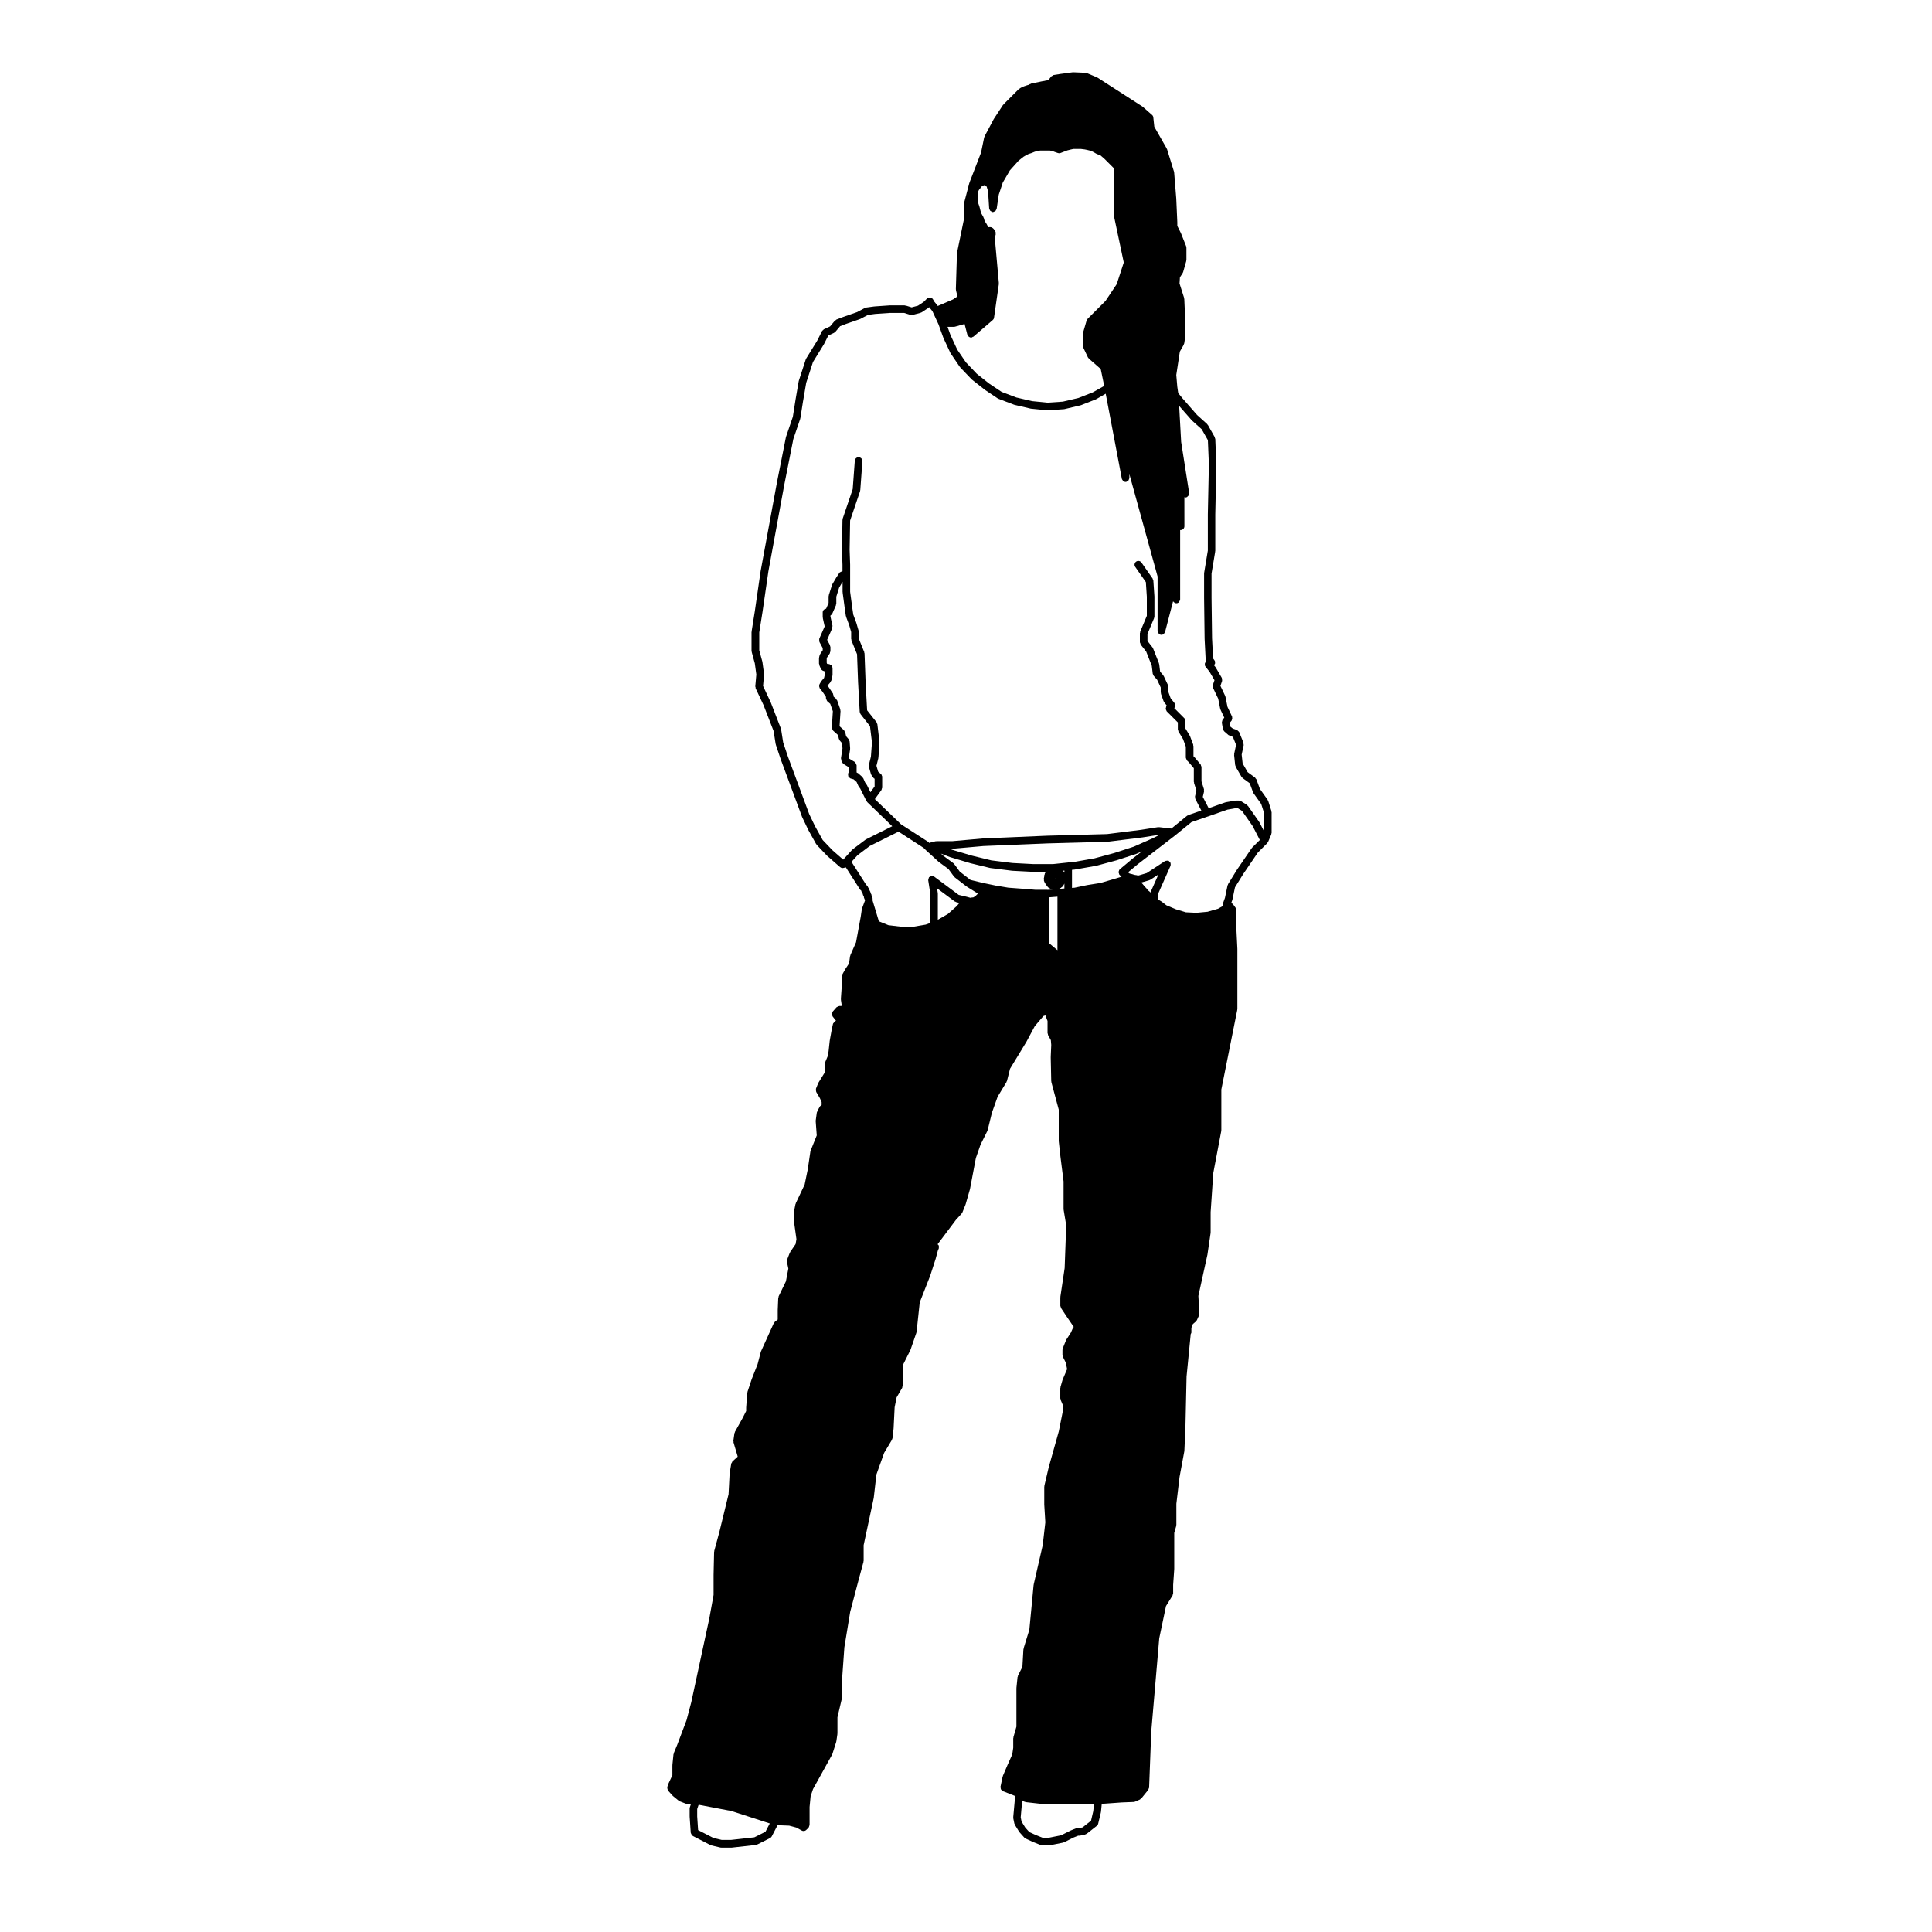 <?xml version="1.0" encoding="UTF-8"?>
<!-- Uploaded to: ICON Repo, www.iconrepo.com, Generator: ICON Repo Mixer Tools -->
<svg fill="#000000" width="800px" height="800px" version="1.1" viewBox="144 144 512 512" xmlns="http://www.w3.org/2000/svg">
 <path d="m320.89 618.07c0.031 0.125 0.051 0.238 0.121 0.344 0.023 0.039 0.012 0.102 0.047 0.125l1.133 1.281c0.02 0.02 0.055 0.012 0.074 0.031 0.023 0.031 0.02 0.059 0.047 0.082l1.566 1.281c0.051 0.039 0.109 0.031 0.168 0.059 0.047 0.02 0.055 0.082 0.105 0.102l1.84 0.711c0.121 0.051 0.242 0.07 0.363 0.07h0.73l-0.266 0.797c-0.02 0.059 0.02 0.105 0.012 0.156-0.012 0.059-0.066 0.102-0.066 0.156v2.125c0 0.02 0.016 0.031 0.016 0.039 0 0.012-0.012 0.02-0.012 0.031l0.289 4.254c0.004 0.051 0.047 0.07 0.055 0.117 0.023 0.117 0.086 0.207 0.145 0.309 0.074 0.125 0.137 0.227 0.25 0.309 0.039 0.031 0.047 0.082 0.09 0.102l4.676 2.414c0.055 0.031 0.109 0.031 0.168 0.051 0.031 0 0.039 0.031 0.066 0.039l2.414 0.57c0.082 0.012 0.156 0.02 0.23 0.02h2.684 0.109l6.379-0.711c0.023-0.012 0.039-0.031 0.066-0.039 0.098-0.02 0.188-0.02 0.277-0.07l3.406-1.703c0.012-0.012 0.012-0.02 0.02-0.02 0.172-0.102 0.324-0.227 0.422-0.414l1.547-2.984 3.074 0.117 1.895 0.504 1.449 0.797c0.156 0.09 0.316 0.125 0.488 0.125 0.258 0 0.516-0.102 0.711-0.297l0.57-0.559v-0.012c0.125-0.117 0.16-0.312 0.211-0.492 0.016-0.082 0.09-0.137 0.09-0.215v-4.793l0.273-2.828 0.641-1.918 5.055-9.129c0.016-0.02-0.004-0.059 0.012-0.082 0.016-0.039 0.055-0.059 0.07-0.102l0.992-3.129c0.012-0.02-0.016-0.051-0.004-0.082 0.004-0.031 0.039-0.051 0.047-0.082l0.289-1.98c0.004-0.031-0.02-0.051-0.02-0.082 0.004-0.02 0.031-0.039 0.031-0.07v-4.293l1.102-4.684c0.012-0.039-0.023-0.082-0.02-0.117 0.004-0.035 0.051-0.07 0.051-0.117v-3.82l0.699-9.801 1.543-9.406 2.258-8.578 0.004-0.012 1.27-4.676c0.016-0.051-0.023-0.09-0.02-0.137 0.012-0.051 0.055-0.082 0.055-0.125v-4.152l2.672-12.496c0.004-0.02-0.012-0.031-0.012-0.051 0.004-0.02 0.023-0.031 0.023-0.051l0.695-6.109 2.055-5.75 2.074-3.465c0.039-0.059 0.004-0.125 0.031-0.195 0.031-0.082 0.102-0.125 0.105-0.207l0.289-2.559c0-0.02-0.012-0.02-0.012-0.039 0-0.012 0.016-0.012 0.016-0.031l0.277-5.598 0.52-2.59 1.477-2.539c0.051-0.082 0.012-0.176 0.035-0.266 0.023-0.09 0.105-0.145 0.105-0.246v-5.43l2.016-4.035c0.012-0.02-0.004-0.039 0.004-0.059 0.012-0.02 0.039-0.039 0.051-0.059l1.562-4.535c0.016-0.039-0.016-0.082-0.012-0.117 0.016-0.039 0.055-0.059 0.059-0.105l0.832-7.793 2.785-7.106c0.004-0.012-0.004-0.02 0-0.031s0.016-0.012 0.02-0.031l1.414-4.387c0.004-0.012-0.004-0.02 0-0.031 0-0.012 0.016-0.012 0.016-0.02l0.555-2.074 0.262-0.641c0.047-0.117-0.012-0.215-0.004-0.332 0.004-0.137 0.047-0.277-0.004-0.402-0.047-0.117-0.156-0.188-0.246-0.289-0.02-0.02-0.039-0.039-0.059-0.07l4.848-6.453 1.508-1.652c0.031-0.031 0.02-0.082 0.047-0.117 0.047-0.059 0.117-0.105 0.145-0.176l0.855-2.125c0.004-0.02-0.004-0.039 0-0.051 0.004-0.031 0.031-0.039 0.035-0.059l1.133-3.965c0.004-0.012-0.012-0.031-0.004-0.039 0.004-0.02 0.02-0.031 0.023-0.051l1.543-8.148 1.23-3.531 1.812-3.641c0.02-0.031 0-0.07 0.012-0.102 0.02-0.051 0.059-0.07 0.07-0.117l1.125-4.613 1.516-4.254 2.352-3.883c0.02-0.039 0-0.082 0.02-0.125 0.02-0.047 0.082-0.09 0.102-0.145l0.816-3.254 4.301-7.082c0.012-0.012 0-0.02 0.012-0.031 0-0.012 0.02-0.012 0.02-0.02l2.231-4.172 2.281-2.664 0.527-0.176 0.57 1.484v3.211c0 0.102 0.07 0.156 0.102 0.238 0.02 0.09-0.02 0.168 0.02 0.246l0.754 1.375 0.105 1.27-0.137 3.211c0 0.012 0.02 0.02 0.02 0.031-0.012 0.02-0.02 0.02-0.02 0.039l0.137 6.379c0 0.039 0.051 0.07 0.051 0.105 0.012 0.051-0.02 0.09-0.012 0.125l1.949 7.246v8.363c0 0.02 0.02 0.039 0.031 0.059 0 0.02-0.02 0.031-0.02 0.059l0.422 3.82v0.012l0.848 6.731v7.309c0 0.039 0.031 0.059 0.031 0.09s-0.02 0.051-0.02 0.082l0.551 3.316v4.566l-0.277 7.598-1.133 7.586c0 0.031 0.02 0.051 0.02 0.082s-0.031 0.051-0.031 0.07v2.273c0 0.105 0.09 0.188 0.117 0.289 0.031 0.09 0 0.188 0.059 0.277l1.414 2.125v0.012l1.969 2.883c-0.059 0.059-0.102 0.102-0.137 0.168-0.02 0.039-0.059 0.039-0.082 0.082l-0.527 1.219-1.23 1.91c-0.02 0.031 0 0.07-0.02 0.102-0.02 0.031-0.059 0.039-0.07 0.07l-0.848 2.125c-0.031 0.07 0.012 0.125 0 0.195-0.012 0.07-0.082 0.105-0.082 0.176v1.414c0 0.09 0.082 0.145 0.102 0.227 0.012 0.082-0.031 0.156 0.012 0.227l0.785 1.566 0.332 1.703-1.145 2.684c-0.012 0.02 0 0.039 0 0.059-0.012 0.031-0.039 0.031-0.051 0.059l-0.57 1.98c-0.012 0.051 0.031 0.09 0.02 0.145-0.012 0.051-0.059 0.082-0.059 0.125v2.695c0 0.082 0.07 0.125 0.082 0.195 0.02 0.07-0.02 0.137 0.012 0.207l0.734 1.723-0.238 1.684-0.984 4.922-2.684 9.562c0 0.012 0.012 0.012 0.012 0.02-0.012 0.012-0.02 0.012-0.02 0.02l-1.133 4.82c-0.012 0.039 0.031 0.07 0.02 0.117 0 0.039-0.051 0.07-0.051 0.105v4.82c0 0.02 0.02 0.031 0.02 0.039 0 0.012-0.012 0.02-0.012 0.031l0.277 4.586-0.691 6.039-2.402 10.469c-0.012 0.031 0.012 0.051 0.012 0.082 0 0.02-0.031 0.031-0.031 0.059l-1.125 11.801-1.535 4.996c-0.012 0.051 0.02 0.09 0.02 0.125-0.012 0.051-0.051 0.07-0.059 0.105l-0.266 4.613-1.188 2.363c-0.031 0.07 0.012 0.137-0.012 0.195-0.02 0.059-0.09 0.102-0.09 0.156l-0.289 2.832c0 0.02 0.012 0.031 0.012 0.051s-0.02 0.031-0.02 0.051v10.203l-0.805 2.832c-0.012 0.051 0.031 0.102 0.02 0.145-0.012 0.047-0.059 0.082-0.059 0.125v2.488l-0.258 1.773-1.211 2.707v0.012s-0.012 0-0.012 0.012l-1.27 2.973c-0.02 0.039 0.012 0.07 0 0.105-0.012 0.031-0.051 0.039-0.059 0.082l-0.57 2.695c-0.031 0.102 0.039 0.188 0.051 0.289 0.02 0.137 0.012 0.266 0.07 0.383 0.07 0.117 0.168 0.176 0.277 0.258 0.082 0.07 0.117 0.176 0.215 0.215l3.273 1.289-0.504 5.617c-0.012 0.059 0.039 0.09 0.039 0.145 0 0.051-0.039 0.09-0.031 0.145l0.289 1.414c0.02 0.07 0.082 0.105 0.105 0.176 0.02 0.051 0 0.102 0.031 0.145l1.133 1.84c0.012 0.031 0.051 0.02 0.07 0.039 0.02 0.031 0.012 0.082 0.039 0.105l1.27 1.414c0.051 0.051 0.125 0.039 0.176 0.082 0.059 0.051 0.082 0.125 0.145 0.156l1.848 0.855c0.012 0 0.02 0 0.039 0.012 0 0 0 0.012 0.012 0.012l2.125 0.848c0.117 0.051 0.246 0.082 0.371 0.082h1.84c0.059 0 0.125-0.012 0.195-0.02l3.543-0.711c0.031-0.012 0.039-0.039 0.059-0.039 0.07-0.02 0.125-0.02 0.195-0.051l2.5-1.258 1.211-0.484h0.371c0.07 0 0.137-0.012 0.207-0.031l1.27-0.277c0.059-0.012 0.09-0.07 0.145-0.102 0.09-0.031 0.188-0.031 0.266-0.09l2.695-2.125c0.012-0.012 0.012-0.031 0.02-0.039 0.156-0.125 0.289-0.309 0.332-0.523l0.711-2.973c0.012-0.031-0.012-0.051-0.012-0.07 0.012-0.031 0.039-0.051 0.039-0.07l0.207-2.137 4.949-0.352s0-0.012 0.012-0.012l3.465-0.137h0.039c0.012 0 0.012-0.012 0.02-0.012 0.117-0.012 0.238-0.031 0.344-0.07l1.281-0.57c0.09-0.039 0.117-0.137 0.195-0.195 0.051-0.051 0.137-0.031 0.176-0.09l1.84-2.273c0.07-0.082 0.051-0.176 0.09-0.277 0.039-0.105 0.137-0.188 0.137-0.312l0.57-14.879 1.27-14.828 0.848-9.879 1.789-8.531 1.754-2.832c0.051-0.082 0.02-0.176 0.039-0.266 0.031-0.102 0.105-0.156 0.105-0.266v-2.262l0.289-4.18c0-0.012-0.012-0.02-0.012-0.031s0.012-0.02 0.012-0.039v-9.508l0.523-1.84c0.02-0.051-0.02-0.09-0.012-0.137 0-0.051 0.051-0.082 0.051-0.137v-5.629l0.848-7.113 1.258-6.762c0.012-0.031-0.012-0.051-0.012-0.07 0-0.031 0.031-0.051 0.031-0.082l0.289-6.66v-0.012-0.012l0.289-13 1.102-11.254c0.07-0.137 0.176-0.258 0.176-0.422v-1.219l0.395-1.004 0.816-0.699c0.031-0.031 0.031-0.09 0.059-0.117 0.07-0.082 0.156-0.137 0.195-0.238l0.57-1.27c0.031-0.082-0.012-0.156 0-0.246 0.02-0.082 0.09-0.137 0.082-0.227l-0.266-4.664 2.371-10.797c0.012-0.012-0.012-0.02 0-0.031 0-0.02 0.02-0.02 0.02-0.039l0.848-5.805c0.012-0.031-0.02-0.051-0.02-0.082 0.012-0.02 0.031-0.039 0.031-0.07v-5.379l0.699-10.352 2.117-11.141c0.012-0.031-0.02-0.059-0.02-0.09 0.012-0.039 0.039-0.059 0.039-0.102v-10.812l4.231-21.156c0.012-0.031-0.02-0.059-0.02-0.102 0.012-0.039 0.039-0.059 0.039-0.102v-15.871c0-0.012-0.012-0.012-0.012-0.02 0-0.012 0.012-0.02 0.012-0.031l-0.289-5.805v-4.488c0-0.105-0.082-0.176-0.117-0.289-0.031-0.102 0-0.207-0.07-0.297l-0.711-0.992c-0.051-0.07-0.137-0.082-0.207-0.125-0.059-0.059-0.082-0.145-0.156-0.188l-0.051-0.031 0.258-0.719c0.012-0.031-0.012-0.051 0-0.07 0.012-0.031 0.031-0.039 0.039-0.07l0.672-3.219 2.168-3.5 3.894-5.719 2.488-2.488c0.039-0.039 0.031-0.09 0.059-0.125 0.051-0.07 0.117-0.105 0.156-0.188l0.848-1.988c0.031-0.07-0.012-0.125 0.012-0.195 0.012-0.082 0.082-0.117 0.082-0.195v-5.531c0-0.059-0.059-0.09-0.07-0.145 0-0.051 0.031-0.102 0.02-0.145l-0.855-2.695c-0.012-0.059-0.07-0.082-0.102-0.125-0.02-0.051 0-0.105-0.039-0.156l-2.047-2.871-0.945-2.559c-0.039-0.102-0.137-0.137-0.195-0.215-0.059-0.082-0.07-0.188-0.156-0.246l-1.961-1.438-1.328-2.312-0.258-2.344 0.539-2.519c0.02-0.105-0.051-0.188-0.059-0.297 0-0.102 0.051-0.195 0.012-0.297l-1.145-2.832c0-0.012-0.02-0.012-0.031-0.031-0.051-0.125-0.176-0.188-0.277-0.289-0.09-0.082-0.156-0.188-0.266-0.227-0.02-0.012-0.02-0.031-0.039-0.039l-1.082-0.363-0.723-0.57-0.145-0.887 0.539-0.641c0.039-0.051 0.02-0.117 0.059-0.176 0.059-0.117 0.09-0.215 0.105-0.344 0.02-0.137 0.02-0.246-0.02-0.371-0.012-0.059 0.02-0.125-0.012-0.188l-1.211-2.57-0.551-2.727c-0.012-0.039-0.051-0.059-0.07-0.105-0.012-0.039 0.012-0.082-0.012-0.125l-1.238-2.609 0.441-1.32c0-0.012-0.012-0.02 0-0.039 0.039-0.125-0.02-0.258-0.031-0.395-0.02-0.125 0.012-0.258-0.051-0.363-0.012-0.012 0-0.02-0.012-0.031l-1.566-2.684c-0.012-0.031-0.039-0.031-0.059-0.051-0.02-0.02 0-0.051-0.02-0.082l-0.402-0.492c0.059-0.051 0.07-0.125 0.105-0.188 0.07-0.105 0.145-0.188 0.176-0.312 0.031-0.137-0.012-0.246-0.031-0.383-0.02-0.102 0.02-0.188-0.02-0.277-0.02-0.039-0.059-0.039-0.082-0.07-0.031-0.039-0.012-0.082-0.039-0.117l-0.352-0.453-0.277-5.344-0.137-10.727v-6.434l0.973-5.863c0.012-0.031-0.02-0.051-0.02-0.082 0.012-0.031 0.039-0.051 0.039-0.09v-9.602l0.277-13.324c0-0.012-0.012-0.02-0.012-0.031 0-0.012 0.012-0.02 0.012-0.031l-0.277-6.672c-0.012-0.09-0.082-0.125-0.105-0.207-0.02-0.09 0.02-0.168-0.031-0.246l-1.84-3.254c-0.031-0.051-0.102-0.051-0.125-0.102-0.039-0.051-0.031-0.105-0.082-0.145l-2.644-2.383-3.894-4.449-1.102-1.352-0.246-1.703-0.266-3.098 0.945-6.191 1.043-1.832c0.031-0.051 0-0.109 0.02-0.168 0.031-0.07 0.09-0.109 0.102-0.188l0.289-1.98c0.012-0.031-0.02-0.051-0.02-0.074 0.012-0.023 0.031-0.047 0.031-0.07v-3.117c0-0.004-0.012-0.016-0.012-0.02 0-0.012 0.012-0.016 0.012-0.023l-0.289-6.516c0-0.051-0.051-0.07-0.059-0.117-0.012-0.047 0.031-0.102 0.012-0.145l-1.211-3.797 0.105-1.652 0.699-1.047c0.031-0.039 0.012-0.09 0.031-0.133 0.031-0.059 0.09-0.09 0.105-0.152l0.848-2.984c0.02-0.051-0.02-0.098-0.012-0.141 0-0.051 0.051-0.082 0.051-0.133v-3.254c0-0.07-0.059-0.117-0.07-0.18-0.02-0.066 0.02-0.125 0-0.191l-1.414-3.543c-0.012-0.016-0.031-0.02-0.031-0.031-0.012-0.02 0-0.035-0.012-0.051l-0.887-1.77v-0.906c0-0.012-0.012-0.016-0.012-0.023 0-0.012 0.012-0.012 0.012-0.02l-0.277-6.223c0-0.012-0.012-0.016-0.012-0.023 0-0.004 0.012-0.004 0.012-0.016l-0.559-6.938c-0.012-0.039-0.051-0.059-0.051-0.102-0.012-0.039 0.02-0.082 0.012-0.117l-1.848-5.965c-0.012-0.039-0.059-0.051-0.07-0.09-0.02-0.039 0-0.082-0.02-0.105l-3.285-5.762-0.266-2.484c-0.031-0.297-0.176-0.535-0.395-0.699l-2.363-2.074c-0.02-0.02-0.051-0.012-0.07-0.031-0.02-0.016-0.02-0.051-0.051-0.066l-11.895-7.656c-0.031-0.02-0.059-0.004-0.09-0.016-0.031-0.02-0.039-0.059-0.07-0.07l-2.695-1.129c-0.059-0.023-0.117 0.016-0.176 0-0.059-0.016-0.102-0.074-0.168-0.074l-3.254-0.137c-0.031 0-0.051 0.031-0.082 0.035-0.039 0.004-0.059-0.031-0.102-0.023l-3.117 0.422c-0.012 0-0.012 0.004-0.012 0.004s0-0.004-0.012-0.004l-1.84 0.289c-0.137 0.023-0.227 0.137-0.344 0.215-0.102 0.055-0.215 0.059-0.289 0.152l-0.828 1.039h-0.227c-0.051 0-0.082 0.047-0.117 0.051-0.051 0.012-0.082-0.031-0.125-0.02l-0.523 0.133-0.816 0.137c-0.02 0.004-0.02 0.016-0.039 0.02-0.012 0.004-0.02-0.004-0.031-0.004l-0.539 0.125-0.691 0.137c-0.012 0-0.012 0.02-0.031 0.02-0.012 0-0.02-0.012-0.031-0.004l-0.516 0.133-0.816 0.137c-0.07 0.008-0.109 0.082-0.18 0.113-0.059 0.023-0.137-0.004-0.207 0.047l-0.273 0.176-0.395 0.102c-0.02 0.004-0.031 0.023-0.039 0.031-0.02 0.004-0.039-0.012-0.051 0l-0.848 0.289c-0.02 0.012-0.031 0.039-0.051 0.047-0.02 0.012-0.051-0.004-0.07 0.004l-0.566 0.266c-0.031 0.016-0.031 0.047-0.051 0.055-0.02 0.012-0.051 0-0.082 0.016l-0.422 0.289c-0.031 0.02-0.031 0.066-0.051 0.086-0.031 0.023-0.07 0.016-0.102 0.039l-3.965 3.965c-0.031 0.031-0.02 0.074-0.039 0.105-0.02 0.023-0.07 0.02-0.09 0.055l-2.414 3.68c-0.012 0.016 0 0.035-0.012 0.047-0.012 0.02-0.031 0.02-0.039 0.035l-2.41 4.539c-0.023 0.047 0.004 0.098-0.016 0.137-0.02 0.051-0.074 0.082-0.086 0.125l-0.832 4.047-3.082 7.984c-0.012 0.02 0.012 0.039 0 0.066-0.004 0.02-0.031 0.023-0.035 0.047l-1.414 5.379c-0.012 0.047 0.023 0.086 0.02 0.133 0.008 0.043-0.039 0.07-0.039 0.121v3.996l-1.82 8.844c-0.004 0.031 0.02 0.059 0.02 0.09-0.004 0.031-0.039 0.051-0.039 0.086l-0.289 9.488c0 0.055 0.047 0.086 0.051 0.133s-0.035 0.098-0.02 0.141l0.398 1.598-1.18 0.805-3.883 1.672c-0.039 0.02-0.051 0.07-0.086 0.09-0.012 0-0.02 0-0.023 0.004l-1.047-1.273-0.23-0.469c-0.023-0.055-0.09-0.066-0.121-0.105-0.035-0.051-0.02-0.117-0.066-0.156-0.059-0.066-0.145-0.051-0.223-0.098-0.109-0.074-0.211-0.121-0.344-0.141-0.125-0.02-0.227-0.004-0.352 0.023-0.082 0.016-0.168-0.023-0.242 0.016-0.055 0.031-0.066 0.102-0.109 0.125-0.047 0.035-0.105 0.02-0.145 0.066l-0.91 0.91-1.5 0.996-1.684 0.449-1.566-0.484c-0.055-0.016-0.102 0.02-0.152 0.016-0.051-0.004-0.09-0.059-0.141-0.059h-3.965c-0.023 0-0.051 0.004-0.07 0.004l-3.969 0.277c-0.016 0-0.02 0.02-0.035 0.02-0.012 0-0.02-0.012-0.031-0.012l-2.125 0.289c-0.066 0.012-0.102 0.07-0.156 0.09-0.055 0.02-0.121-0.012-0.18 0.02l-2.062 1.098-3.606 1.254c-0.004 0-0.012 0.012-0.016 0.012h-0.02l-1.84 0.711c-0.09 0.035-0.109 0.121-0.188 0.176-0.07 0.051-0.16 0.051-0.223 0.117l-1.273 1.523-1.539 0.711h-0.004l-0.102 0.051c-0.102 0.039-0.121 0.145-0.195 0.211-0.098 0.086-0.223 0.121-0.281 0.246l-1.266 2.523-2.941 4.769c-0.023 0.035 0 0.082-0.02 0.117s-0.07 0.051-0.086 0.102l-1.844 5.668c-0.012 0.023 0.012 0.051 0.004 0.074-0.004 0.023-0.035 0.039-0.039 0.066l-0.852 4.957c0 0.012 0.004 0.012 0 0.012v0.012l-0.695 4.418-1.812 5.324c-0.012 0.031 0.012 0.051 0.004 0.07-0.004 0.031-0.035 0.039-0.039 0.059l-2.414 12.184c0 0.012 0.004 0.012 0.004 0.02h-0.004l-4.254 23.094c0 0.012 0.004 0.012 0.004 0.02-0.004 0.012-0.016 0.012-0.016 0.02l-1.559 10.777s0.004 0 0 0l-0.852 5.359c-0.004 0.031 0.02 0.051 0.02 0.082-0.004 0.031-0.035 0.051-0.035 0.082v4.957c0 0.059 0.051 0.09 0.055 0.137 0.012 0.051-0.031 0.09-0.016 0.125l0.832 3.043 0.402 2.953-0.277 3.148c-0.012 0.102 0.066 0.168 0.082 0.266 0.02 0.09-0.023 0.168 0.016 0.258l2.102 4.469 2.656 6.848 0.539 3.426c0.004 0.039 0.039 0.051 0.047 0.09 0.004 0.02-0.016 0.051-0.004 0.082l1.281 3.828 0.012 0.012v0.02l5.668 15.301c0.004 0.02 0.023 0.02 0.031 0.039 0.012 0.012 0 0.031 0.004 0.039l1.559 3.266c0.004 0.012 0.02 0.02 0.023 0.031s0 0.02 0.004 0.031l2.125 3.82c0.02 0.039 0.074 0.031 0.098 0.059 0.035 0.039 0.02 0.105 0.059 0.145l2.695 2.832c0.012 0.012 0.031 0.012 0.039 0.02 0.016 0.012 0.012 0.031 0.023 0.039l3.402 2.973c0.012 0.012 0.02 0.012 0.031 0.012 0.176 0.145 0.398 0.246 0.637 0.246 0.082 0 0.156-0.012 0.238-0.031l0.562-0.137c0.016 0 0.02-0.02 0.031-0.02 0.012-0.012 0.02-0.012 0.031-0.012l3.812 5.965c0.039 0.059 0.121 0.051 0.168 0.102 0.031 0.031 0.055 0.059 0.086 0.09 0.004 0.02 0.016 0.039 0.02 0.051 0.055 0.125 0.059 0.277 0.156 0.363v0.012l0.086 0.082c0.02 0.09 0.055 0.168 0.102 0.238 0.035 0.07 0.031 0.156 0.086 0.215v0.02c0 0.188 0.105 0.324 0.195 0.473 0.039 0.07 0.031 0.156 0.086 0.215v0.168s0.004 0 0.004 0.012c0 0.117 0.098 0.215 0.137 0.332 0.051 0.117 0.059 0.258 0.141 0.344v0.121l-0.781 2.098c-0.016 0.031 0.016 0.07 0.004 0.105-0.012 0.035-0.055 0.059-0.059 0.102l-0.289 1.988-1.246 6.769-1.516 3.457c-0.02 0.051 0.012 0.102 0 0.145-0.016 0.051-0.07 0.082-0.074 0.125l-0.258 1.891-0.996 1.496c-0.012 0.02 0 0.039-0.012 0.051-0.012 0.012-0.031 0.012-0.035 0.031l-0.711 1.281c-0.047 0.082-0.004 0.156-0.031 0.246-0.023 0.09-0.102 0.145-0.102 0.238v1.988l-0.281 4.047c0 0.039 0.031 0.059 0.035 0.102 0 0.039-0.035 0.07-0.031 0.105l0.238 1.633-0.211 0.051h-0.441c-0.012 0-0.02 0.02-0.031 0.02-0.133 0-0.238 0.09-0.352 0.145-0.117 0.051-0.258 0.07-0.344 0.168-0.004 0-0.02 0-0.031 0.012l-0.992 1.133c-0.07 0.082-0.055 0.188-0.098 0.277-0.059 0.125-0.121 0.227-0.121 0.363-0.004 0.125 0.055 0.227 0.102 0.344 0.035 0.102 0.016 0.215 0.086 0.309l0.891 1.125-0.367 0.246c-0.09 0.059-0.105 0.168-0.168 0.246-0.102 0.117-0.227 0.207-0.262 0.371l-0.289 1.281c0 0.012 0.004 0.012 0.004 0.02-0.004 0.012-0.016 0.012-0.016 0.02l-0.559 3.117c0 0.02 0.012 0.031 0.012 0.039-0.004 0.012-0.02 0.02-0.02 0.039l-0.289 2.684-0.25 1.367-0.672 1.613c-0.031 0.07 0.016 0.125 0 0.195-0.016 0.07-0.082 0.117-0.082 0.188v2.273l-1.688 2.727c-0.02 0.031 0 0.059-0.016 0.09s-0.055 0.031-0.066 0.07l-0.57 1.414c-0.012 0.02 0.012 0.039 0 0.07-0.039 0.125-0.004 0.246 0.004 0.383 0.012 0.125-0.012 0.246 0.051 0.363 0.012 0.02-0.004 0.039 0.012 0.07l0.969 1.652 0.457 1.023v0.785c-0.016 0.012-0.023 0.02-0.035 0.031-0.117 0.07-0.215 0.117-0.297 0.227-0.031 0.039-0.09 0.051-0.109 0.09l-0.711 1.27c-0.035 0.07-0.004 0.137-0.023 0.195-0.02 0.07-0.086 0.102-0.098 0.168l-0.289 2.125c-0.004 0.039 0.031 0.059 0.031 0.102-0.004 0.039-0.035 0.07-0.035 0.105l0.273 3.738-1.617 4.035c-0.016 0.039 0.012 0.082 0 0.117-0.012 0.051-0.059 0.07-0.066 0.105l-0.707 4.793-0.816 3.977-2.359 4.977c-0.02 0.039 0.004 0.082-0.004 0.125-0.016 0.039-0.066 0.059-0.074 0.105l-0.422 2.125c-0.004 0.039 0.023 0.059 0.02 0.102-0.004 0.039-0.039 0.059-0.039 0.102v1.828c0 0.031 0.023 0.051 0.031 0.07 0 0.031-0.023 0.051-0.02 0.07l0.691 4.957-0.223 1.328-1.43 2.074c-0.023 0.039-0.004 0.09-0.023 0.125-0.02 0.035-0.07 0.051-0.086 0.09l-0.711 1.84c-0.039 0.102 0.016 0.195 0.004 0.297-0.004 0.102-0.07 0.176-0.051 0.277l0.379 1.785-0.645 3.367-1.93 3.984c-0.035 0.07 0.004 0.145-0.016 0.215s-0.086 0.105-0.09 0.176l-0.137 3.254c0 0.012 0.012 0.012 0.012 0.02 0 0.012-0.012 0.02-0.012 0.02v2.469l-0.734 0.559c-0.07 0.051-0.074 0.145-0.125 0.207-0.055 0.07-0.141 0.102-0.18 0.176l-3.406 7.508c-0.016 0.031 0.004 0.059-0.004 0.102-0.012 0.031-0.039 0.039-0.051 0.07l-0.836 3.211-1.535 3.894c-0.004 0.012 0.004 0.02 0 0.031-0.004 0.012-0.016 0.012-0.02 0.02l-1.133 3.406c-0.016 0.039 0.016 0.082 0.012 0.117-0.012 0.051-0.055 0.082-0.059 0.125l-0.289 3.828c0 0.012 0.012 0.02 0.012 0.031 0 0.02-0.016 0.031-0.016 0.039v0.906l-0.863 1.723v0.012l-2.125 3.82c-0.031 0.051 0 0.117-0.02 0.176-0.023 0.059-0.09 0.102-0.102 0.168l-0.281 1.988c-0.012 0.082 0.051 0.137 0.055 0.215 0.012 0.082-0.039 0.137-0.02 0.207l1.09 3.68v0.137l-1.289 1.168c0 0.012 0 0.012-0.004 0.012l-0.082 0.07c-0.082 0.07-0.07 0.176-0.121 0.266-0.066 0.105-0.168 0.188-0.191 0.312l-0.422 2.551c-0.004 0.02 0.016 0.031 0.012 0.051 0 0.02-0.023 0.039-0.023 0.059l-0.281 5.453-2.383 9.777v0.012l-1.414 5.246c-0.012 0.039 0.02 0.082 0.016 0.117-0.004 0.051-0.051 0.07-0.051 0.117l-0.137 6.09c0 0.012 0.004 0.012 0.004 0.012 0 0.012-0.004 0.012-0.004 0.012v5.297l-1.117 6.152v0.012l-4.801 22.297-1.254 4.75-2.398 6.348v0.012l-0.977 2.363c-0.02 0.051 0.016 0.102 0 0.156-0.016 0.051-0.07 0.082-0.074 0.125l-0.289 2.832c0 0.02 0.016 0.031 0.016 0.051 0 0.02-0.02 0.031-0.02 0.051v2.621l-1.031 2.207c-0.012 0.02 0.004 0.051-0.004 0.07-0.004 0.02-0.031 0.02-0.039 0.039l-0.289 0.855c-0.016 0.051 0.02 0.09 0.012 0.137-0.008 0.066 0.02 0.18 0.043 0.316zm16.953 5.871 10.156 3.293-1.145 2.207-2.949 1.477-6.137 0.68h-2.519l-2.18-0.516-4.062-2.086-0.242-3.621v-1.969l0.379-1.125zm80.496-244.14-3.344-0.277h-0.039l-3.727-0.277-3.356-0.559-3.375-0.699-3.305-0.797-2.832-2.195-1.473-2.004c-0.035-0.051-0.098-0.039-0.125-0.082-0.039-0.039-0.035-0.105-0.086-0.137l-2.664-1.969-0.66-0.598 2.363 0.918c0.02 0.012 0.039 0 0.059 0.012 0.004 0 0.012 0.012 0.016 0.012l5.238 1.566c0.016 0.012 0.031 0.012 0.047 0.012 0.004 0 0.004 0.012 0.012 0.012l5.246 1.27c0.031 0.012 0.07 0.012 0.102 0.012 0.012 0 0.012 0.012 0.012 0.012l5.668 0.711h0.07v0.012l5.531 0.289h0.059 3.406l-0.277 0.414c-0.059 0.09-0.031 0.195-0.059 0.289-0.031 0.102-0.117 0.168-0.117 0.277v0.312l-0.105 0.441c-0.02 0.102 0.039 0.176 0.051 0.277 0 0.09-0.059 0.176-0.031 0.277l0.137 0.422c0.02 0.059 0.082 0.09 0.102 0.137 0.02 0.039 0 0.082 0.031 0.117l0.578 0.844c0.02 0.02 0.059 0.012 0.07 0.039 0.031 0.031 0.02 0.082 0.051 0.105l0.289 0.289c0.07 0.07 0.176 0.059 0.258 0.105 0.09 0.039 0.125 0.137 0.215 0.156l0.57 0.137c0.07 0.02 0.145 0.031 0.215 0.031l-1.414 0.105-0.742-0.02zm-20.75 4.293-2.394 2.125-2.66 1.527v-6.938c0-0.031-0.031-0.051-0.035-0.082 0-0.02 0.023-0.051 0.02-0.07l-0.191-1.25 4.691 3.492c0.07 0.051 0.16 0.051 0.242 0.082 0.055 0.02 0.074 0.082 0.125 0.09l0.863 0.207zm-11.52 5.492h-3.266l-3.356-0.402-2.539-1.031-1.656-5.492v-0.57h-0.004c0-0.125-0.098-0.227-0.137-0.344-0.051-0.117-0.059-0.246-0.141-0.344v-0.156c0-0.176-0.105-0.312-0.195-0.465-0.035-0.07-0.031-0.156-0.086-0.215v-0.031c0-0.176-0.105-0.312-0.195-0.465-0.039-0.082-0.031-0.176-0.098-0.238l-0.004-0.012-0.074-0.082c-0.012-0.039-0.039-0.09-0.055-0.125-0.055-0.125-0.059-0.277-0.156-0.363v-0.012l-0.051-0.051c-0.023-0.117-0.082-0.195-0.145-0.309-0.066-0.109-0.133-0.195-0.246-0.277-0.051-0.031-0.059-0.102-0.109-0.125l-0.023-0.012-3.875-6.062 1.598-1.762 3.246-2.449 7.621-3.797 6.644 4.301 0.641 0.641c0.004 0.012 0.016 0 0.023 0.012 0.004 0 0.004 0.02 0.012 0.02l3.254 2.973c0.016 0.012 0.035 0.012 0.051 0.02 0.016 0.012 0.016 0.039 0.031 0.051l2.578 1.898 1.461 1.996c0.031 0.039 0.086 0.02 0.109 0.059 0.039 0.039 0.035 0.105 0.086 0.137l3.117 2.414c0.016 0.02 0.039 0.012 0.055 0.02 0.016 0.012 0.016 0.031 0.031 0.039l2.867 1.785 0.059 0.059-0.137 0.137-0.004 0.012-0.266 0.266h-0.004l-0.172 0.176-0.145 0.07c-0.051 0.031-0.059 0.09-0.105 0.125-0.047 0.031-0.105 0.02-0.145 0.059l-0.117 0.117-0.031 0.012h-0.133c-0.047 0-0.074 0.039-0.117 0.051-0.039 0-0.074-0.031-0.117-0.02l-0.441 0.105h-0.031l-0.863-0.238c-0.012-0.012-0.016 0-0.023 0-0.004 0-0.012-0.012-0.016-0.012l-2.207-0.527-6.492-4.832h-0.02c-0.105-0.09-0.246-0.07-0.371-0.102-0.121-0.031-0.238-0.105-0.352-0.09h-0.004c-0.117 0.02-0.18 0.117-0.281 0.176-0.133 0.059-0.281 0.09-0.371 0.215v0.012c-0.07 0.09-0.051 0.215-0.086 0.324-0.047 0.145-0.121 0.277-0.105 0.422l0.555 3.582v7.734l-1.234 0.441zm-11.832-3.309 0.105 0.352-0.145-0.086zm22.25-17.348c0.031 0 0.059 0 0.09-0.012l8.07-0.711 17.062-0.699h0.02 0.02l15.684-0.422c0.039 0 0.09 0 0.125-0.012l9.062-1.133h0.039l4.398-0.691 0.188 0.02-1.789 0.898-4.996 2.211-5.203 1.691-5.144 1.387-5.566 0.984-1.535 0.125c-0.012 0-0.012 0.012-0.012 0.012h-0.012l-3.894 0.414h-5.336l-5.473-0.289-5.551-0.691-5.168-1.258-5.164-1.535-0.781-0.309h0.867zm63.273-7.062 4.348-1.496h0.02l5.164-1.809 2.223-0.395h0.484l1.145 0.719 2.832 4.047 1.891 3.672-2.035 2.023c-0.02 0.02-0.012 0.07-0.039 0.09-0.02 0.031-0.059 0.031-0.082 0.059l-3.965 5.805v0.02c-0.012 0.012-0.02 0.012-0.02 0.02l-2.273 3.688c-0.039 0.051-0.012 0.117-0.031 0.176-0.031 0.051-0.09 0.082-0.102 0.137l-0.691 3.305-0.551 1.527c-0.039 0.105 0.02 0.215 0.02 0.332 0 0.102-0.051 0.207-0.02 0.309l-1.281 0.734-2.785 0.797-2.953 0.277-2.777-0.137-2.656-0.797-2.527-1.062-1.16-0.906c-0.02-0.02-0.039-0.012-0.059-0.02-0.02-0.012-0.02-0.039-0.039-0.051l-0.938-0.559v-1.484l3.305-7.457c0.02-0.039-0.012-0.082 0.012-0.105 0.039-0.125 0.02-0.246 0.012-0.383-0.02-0.125-0.012-0.246-0.082-0.363-0.012-0.031 0.012-0.07-0.02-0.105-0.059-0.09-0.156-0.102-0.238-0.156-0.07-0.07-0.102-0.168-0.195-0.207-0.031-0.02-0.07 0.012-0.105 0-0.125-0.051-0.246-0.031-0.395-0.012-0.117 0.012-0.227 0.012-0.344 0.059-0.031 0.02-0.082 0-0.117 0.031l-4.832 3.18-2.117 0.629h-0.309l-0.441-0.105c-0.051-0.02-0.082 0.02-0.125 0.012-0.051 0-0.07-0.051-0.117-0.051h-0.188l-0.07-0.031c-0.039-0.02-0.082 0-0.105-0.012-0.039-0.012-0.051-0.059-0.09-0.07l-0.559-0.145c-0.012 0-0.012 0.012-0.012 0.012l-0.012-0.012-0.402-0.102-0.195-0.125-0.215-0.195 2.457-2.055 9.922-7.648c0.012 0 0.012 0 0.012-0.012h0.012zm-20.762 15.145-3.356 0.984-3.465 0.551c-0.012 0-0.012 0.02-0.02 0.02-0.012 0-0.02-0.012-0.031-0.012l-3.344 0.699-0.691 0.051v-4.793l0.648-0.059h0.012c0.02 0 0.051 0 0.07-0.012l5.668-0.992c0.012 0 0.012-0.012 0.02-0.012 0.02 0 0.051 0 0.07-0.012l5.246-1.414h0.012c0.012-0.012 0.02-0.012 0.039-0.012l5.234-1.703c0.02-0.012 0.02-0.02 0.031-0.031 0.031 0 0.051 0 0.07-0.012l1.426-0.629-2.449 1.879c0 0.012 0 0.02-0.012 0.02 0 0.012-0.012 0-0.02 0.012l-3.394 2.832c-0.02 0.02-0.012 0.051-0.031 0.07-0.031 0.02-0.059 0.012-0.082 0.039-0.082 0.09-0.07 0.195-0.105 0.309-0.051 0.117-0.117 0.215-0.117 0.344 0 0.137 0.07 0.238 0.117 0.363 0.039 0.102 0.02 0.207 0.09 0.297 0.02 0.02 0.051 0.012 0.07 0.031 0.02 0.02 0.012 0.059 0.039 0.082l0.492 0.441zm-15.426-0.219v-0.039h0.012l0.012-0.012c0.012 0.031 0.012 0.059 0.031 0.082zm1.551 2.519c0.059-0.02 0.07-0.09 0.117-0.125s0.117-0.02 0.156-0.07l0.289-0.289c0.031-0.031 0.02-0.07 0.039-0.102 0.039-0.059 0.105-0.09 0.137-0.156l0.215-0.422v1.309l-0.906 0.07-0.578 0.051zm0.957-4.023c-0.059-0.117-0.09-0.227-0.188-0.312-0.02-0.02-0.012-0.051-0.039-0.07l-0.195-0.145 0.422-0.051zm22.551 1.965c0.039-0.02 0.051-0.059 0.09-0.082 0.059-0.02 0.117-0.012 0.176-0.051l2.098-1.375-2.004 4.516c-0.031 0.07 0.012 0.137 0 0.207-0.012 0.031-0.031 0.051-0.039 0.09l-0.168-0.176c-0.02-0.012-0.051-0.012-0.07-0.02-0.02-0.02-0.02-0.051-0.039-0.07l-0.453-0.344-0.332-0.453c-0.02-0.02-0.051-0.02-0.07-0.039-0.02-0.02-0.012-0.059-0.031-0.082l-0.504-0.492-0.227-0.332c-0.02-0.031-0.059-0.031-0.09-0.051-0.02-0.031-0.012-0.07-0.031-0.09l-0.453-0.465-0.031-0.059zm-26.625 4.547 2.231-0.176v14.188l-2.231-1.867zm8.887 246.48-0.918 0.195h-0.473c-0.082 0-0.117 0.059-0.188 0.082-0.07 0.012-0.125-0.031-0.195-0.012l-1.418 0.574c-0.012 0.012-0.012 0.031-0.031 0.039-0.012 0-0.031-0.012-0.039 0l-2.43 1.219-3.305 0.66h-1.559l-1.891-0.754-1.664-0.766-1.074-1.188-0.984-1.602-0.227-1.113 0.402-4.508 0.422 0.297c0.102 0.07 0.215 0.082 0.332 0.105 0.051 0.012 0.07 0.059 0.117 0.07l3.68 0.414c0.039 0.012 0.082 0.012 0.117 0.012h4.801l9.539 0.125-0.176 1.828-0.598 2.559zm2.703-380.3-3.82 1.496-4.109 0.961-4.074 0.277-4.102-0.414-4.141-0.961-3.914-1.484-3.305-2.203-3.285-2.606-2.875-3.023-2.297-3.375-1.797-3.875-0.77-2.152h1.684c0.09 0 0.18-0.012 0.273-0.039l2.555-0.719 0.734 2.832c0.023 0.102 0.105 0.152 0.152 0.238 0.035 0.051 0.016 0.117 0.059 0.168 0.02 0.031 0.059 0.02 0.086 0.039 0.18 0.188 0.414 0.312 0.68 0.312 0.086 0 0.168-0.012 0.25-0.031 0.07-0.02 0.102-0.098 0.16-0.125 0.086-0.035 0.172-0.031 0.246-0.09l5.106-4.394v-0.016c0.176-0.145 0.309-0.359 0.332-0.605l1.281-8.926c0-0.047-0.031-0.082-0.031-0.117 0-0.047 0.039-0.074 0.031-0.117l-1.094-12.191c0.02-0.031 0.02-0.07 0.039-0.105 0.07-0.109 0.117-0.211 0.137-0.336 0.02-0.059 0.07-0.102 0.07-0.16v-0.434l-0.004-0.133v-0.137c0-0.059-0.051-0.098-0.059-0.145-0.02-0.141-0.082-0.25-0.168-0.371-0.051-0.074-0.09-0.141-0.168-0.191-0.051-0.051-0.07-0.117-0.125-0.152-0.012-0.004-0.012-0.016-0.012-0.023v-0.004c0-0.004 0-0.004-0.012-0.004-0.039-0.059-0.09-0.102-0.145-0.141-0.051-0.051-0.102-0.074-0.156-0.109-0.176-0.137-0.352-0.207-0.578-0.211-0.145 0-0.289-0.023-0.422 0.035l-0.188-0.156-0.332-0.66c-0.012-0.02-0.039-0.023-0.051-0.047-0.012-0.02 0-0.047-0.012-0.066l-0.48-0.719-0.246-0.848c-0.016-0.047-0.066-0.059-0.082-0.102-0.016-0.039 0.004-0.082-0.016-0.117l-0.516-0.906-0.23-0.695v-0.004l-0.289-1.125c-0.004-0.02-0.023-0.023-0.023-0.039-0.004-0.012 0.004-0.02 0-0.035l-0.273-0.785-0.105-0.551v-2.344l0.086-0.336 0.188-0.367 0.5-0.621c0.016-0.02 0.004-0.039 0.016-0.055 0.012-0.016 0.031-0.004 0.039-0.02l0.133-0.203 0.051-0.02-0.004-0.004h0.004l0.07-0.035h0.328c0.098 0 0.168-0.082 0.258-0.105l0.016 0.012c0.141 0.07 0.293 0.102 0.438 0.102h0.039l0.051 0.031h0.012c0 0.004 0 0.012 0.012 0.012l0.102 0.051 0.07 0.371c0.012 0.039 0.051 0.059 0.059 0.098 0.012 0.031-0.012 0.059 0 0.098l0.207 0.523v0.098c0 0.016 0.02 0.023 0.02 0.035 0 0.012-0.012 0.02-0.012 0.031l0.289 4.535c0 0.105 0.09 0.176 0.125 0.273 0.039 0.109 0.059 0.223 0.145 0.312 0.09 0.105 0.215 0.152 0.352 0.211 0.082 0.039 0.125 0.117 0.227 0.137 0.051 0.004 0.102 0.012 0.145 0.012h0.059c0.082-0.012 0.117-0.07 0.176-0.09 0.176-0.051 0.332-0.102 0.453-0.227 0.07-0.066 0.09-0.145 0.137-0.238 0.059-0.105 0.145-0.188 0.168-0.312l0.559-3.754 1.062-3.199 1.879-3.223 2.293-2.562 1.289-1.031 0.629-0.371 0.734-0.379 0.777-0.25c0.012 0 0.012-0.012 0.02-0.016 0.02-0.004 0.039-0.004 0.051-0.012l0.711-0.289 0.699-0.23 0.836-0.117h2.559l0.629 0.105 0.609 0.246c0.02 0.004 0.031 0.004 0.051 0.012 0.012 0 0.012 0.004 0.012 0.012l0.855 0.289c0.102 0.035 0.207 0.055 0.312 0.055 0.117 0 0.246-0.02 0.363-0.07l1.133-0.434h0.012l0.66-0.258 1.023-0.258 0.598-0.125h1.969l1.004 0.125 0.672 0.137 1.004 0.246 0.73 0.363 0.68 0.402c0.031 0.02 0.07 0.012 0.102 0.031 0.031 0.012 0.031 0.035 0.051 0.039l0.961 0.371 1.094 0.961 2.394 2.394v12.332c0 0.047 0.039 0.066 0.051 0.105 0 0.039-0.031 0.07-0.02 0.105l2.637 12.48-1.867 5.734-2.973 4.453-4.75 4.75c-0.059 0.07-0.051 0.156-0.102 0.238-0.039 0.074-0.125 0.105-0.156 0.195l-0.992 3.406c-0.012 0.051 0.031 0.098 0.02 0.145-0.012 0.051-0.059 0.082-0.059 0.133v2.973c0 0.086 0.07 0.133 0.09 0.211 0.02 0.074-0.02 0.145 0.012 0.215l1.281 2.695c0.039 0.098 0.125 0.145 0.188 0.215 0.031 0.035 0.02 0.086 0.059 0.109l3.141 2.75 0.926 4.488zm-81.754 24.492s0.004 0 0.004-0.012l2.398-12.113 1.82-5.336c0.012-0.031-0.016-0.059-0.004-0.09 0.004-0.031 0.039-0.051 0.047-0.082l0.707-4.508h0.004l0.836-4.883 1.789-5.5 2.902-4.715c0.004-0.012 0-0.02 0.004-0.031 0.012-0.02 0.031-0.031 0.039-0.047l1.125-2.238 1.523-0.711c0.082-0.035 0.102-0.121 0.168-0.176 0.055-0.047 0.137-0.031 0.18-0.09l1.25-1.492 1.586-0.613 3.664-1.27c0.02-0.004 0.023-0.031 0.039-0.035 0.035-0.016 0.07-0.004 0.105-0.023l1.969-1.047 1.898-0.258 3.914-0.277h3.777l1.699 0.523c0.102 0.031 0.195 0.047 0.297 0.047 0.086 0 0.172-0.012 0.262-0.035l2.125-0.562c0.047-0.012 0.055-0.059 0.098-0.074 0.07-0.023 0.141-0.02 0.207-0.066l1.703-1.133c0.031-0.023 0.031-0.07 0.059-0.09 0.023-0.023 0.066-0.016 0.09-0.039l0.105-0.105 0.871 1.074 1.621 3.512 1.266 3.512c0.004 0.02 0.023 0.031 0.035 0.047 0.004 0.016-0.004 0.031 0 0.047l1.844 3.965c0.016 0.031 0.051 0.051 0.07 0.082 0.016 0.02 0 0.039 0.016 0.059l2.41 3.543c0.016 0.02 0.051 0.016 0.07 0.035 0.02 0.031 0.012 0.07 0.035 0.098l2.977 3.117c0.02 0.02 0.051 0.016 0.07 0.031 0.02 0.02 0.016 0.051 0.035 0.07l3.402 2.684c0.012 0.012 0.031 0.012 0.039 0.02 0.016 0.004 0.012 0.023 0.023 0.031l3.402 2.273c0.039 0.031 0.102 0.02 0.137 0.039 0.031 0.016 0.039 0.051 0.07 0.059l4.109 1.559c0.031 0.016 0.059 0.012 0.09 0.02 0.02 0.004 0.02 0.02 0.031 0.02l4.254 0.992c0.039 0.012 0.082 0.012 0.117 0.02 0.012 0 0.012 0.004 0.02 0.004l4.254 0.422c0.031 0.004 0.059 0.004 0.102 0.004h0.059l4.254-0.289c0.012 0 0.012-0.004 0.02-0.004 0.051-0.004 0.102-0.004 0.145-0.016l4.254-1.004c0.02 0 0.02-0.02 0.039-0.02 0.031-0.012 0.07-0.012 0.102-0.02l3.965-1.559c0.02-0.012 0.031-0.035 0.039-0.039 0.031-0.016 0.07-0.012 0.102-0.031l2.449-1.414 4.273 22.555c0.031 0.137 0.125 0.227 0.195 0.332 0.051 0.082 0.059 0.156 0.125 0.215 0.176 0.168 0.414 0.277 0.672 0.277 0.059 0 0.117-0.012 0.188-0.02 0.102-0.02 0.145-0.117 0.238-0.156 0.125-0.07 0.238-0.105 0.324-0.215 0.09-0.102 0.102-0.207 0.137-0.332 0.039-0.102 0.117-0.168 0.117-0.289v-1.062l7.477 27.121v14.465c0 0.102 0.082 0.168 0.105 0.258 0.031 0.125 0.059 0.238 0.137 0.332 0.082 0.105 0.188 0.156 0.297 0.227 0.082 0.051 0.117 0.137 0.215 0.156 0.09 0.031 0.168 0.039 0.258 0.039 0.246 0 0.473-0.105 0.648-0.277 0.07-0.051 0.09-0.125 0.137-0.195 0.059-0.102 0.156-0.168 0.188-0.289l2.117-8.117 0.031 0.051c0.02 0.031 0.059 0.02 0.082 0.039 0.188 0.246 0.441 0.422 0.766 0.422 0.188 0 0.371-0.051 0.539-0.168 0.039-0.02 0.039-0.059 0.07-0.09 0.102-0.082 0.145-0.188 0.215-0.312 0.059-0.105 0.117-0.207 0.137-0.332 0-0.039 0.039-0.059 0.039-0.105v-18.391h0.125c0.551 0 1.004-0.453 1.004-1.012l-0.008-7.707c0.102 0.031 0.176 0.082 0.277 0.082 0.051 0 0.102 0 0.156-0.012 0.02 0 0.031-0.031 0.059-0.031 0.059-0.02 0.125-0.02 0.195-0.051 0.082-0.039 0.105-0.125 0.168-0.188 0.105-0.082 0.195-0.145 0.266-0.277 0.059-0.117 0.07-0.227 0.09-0.363 0.012-0.09 0.07-0.156 0.059-0.246l-2.125-13.559-0.527-9.527 3.316 3.777c0.012 0.02 0.039 0.012 0.051 0.02 0.02 0.02 0.012 0.051 0.031 0.07l2.57 2.301 1.641 2.891 0.266 6.402-0.277 13.273v0.012 0.012 9.562l-0.973 5.863c-0.012 0.031 0.02 0.051 0.02 0.082-0.012 0.031-0.039 0.051-0.039 0.082v6.523h0.012c0 0.012-0.012 0.012-0.012 0.012l0.137 10.777 0.012 0.012c0 0.012-0.012 0.02-0.012 0.031l0.289 5.668c0.012 0.105 0.102 0.176 0.137 0.277-0.02 0.012-0.031 0-0.039 0.012-0.082 0.07-0.09 0.176-0.137 0.258-0.082 0.105-0.156 0.195-0.176 0.324-0.039 0.125 0 0.246 0.02 0.383 0.02 0.09-0.02 0.188 0.02 0.277 0.02 0.039 0.07 0.059 0.09 0.102 0.02 0.02 0.012 0.059 0.031 0.082l1.082 1.367 1.301 2.223-0.422 1.25v0.012 0.012c-0.039 0.105 0.02 0.195 0.02 0.297-0.012 0.156-0.051 0.312 0.02 0.465l1.367 2.863 0.539 2.715c0.012 0.051 0.059 0.07 0.082 0.117 0.012 0.039-0.012 0.07 0 0.105l0.992 2.098-0.422 0.504c-0.012 0.012-0.012 0.031-0.02 0.039-0.082 0.105-0.082 0.238-0.105 0.352-0.039 0.137-0.105 0.246-0.09 0.383 0 0.012-0.02 0.031-0.012 0.039l0.289 1.703c0.031 0.195 0.145 0.344 0.266 0.484 0.031 0.031 0.031 0.082 0.059 0.105l1.133 0.992c0.059 0.059 0.137 0.051 0.207 0.082 0.059 0.031 0.082 0.102 0.137 0.125l0.836 0.277 0.848 2.117-0.504 2.383c-0.012 0.059 0.031 0.102 0.031 0.156-0.012 0.059-0.059 0.102-0.051 0.156l0.289 2.695c0.012 0.09 0.082 0.137 0.105 0.215 0.02 0.059-0.012 0.125 0.02 0.188l1.559 2.695c0.031 0.051 0.102 0.031 0.137 0.082 0.059 0.07 0.059 0.168 0.137 0.227l1.891 1.375 0.887 2.414c0.02 0.051 0.07 0.082 0.102 0.125 0.02 0.031 0 0.07 0.02 0.105l2.035 2.852 0.754 2.371v4.863l-1.211-2.352c-0.012-0.031-0.039-0.031-0.059-0.051-0.012-0.02 0-0.051-0.012-0.07l-2.984-4.254c-0.039-0.059-0.117-0.059-0.168-0.105-0.051-0.047-0.059-0.125-0.117-0.168l-1.559-0.984c-0.09-0.059-0.188-0.02-0.277-0.051-0.102-0.031-0.168-0.105-0.266-0.105h-0.855c-0.031 0-0.051 0.031-0.09 0.039-0.031 0-0.051-0.031-0.082-0.02l-2.414 0.422c-0.031 0-0.039 0.031-0.07 0.039-0.031 0.012-0.059-0.012-0.09 0l-4.418 1.547-1.559-3.004 0.344-1.477c0.02-0.102-0.039-0.176-0.051-0.277 0-0.09 0.051-0.168 0.02-0.258l-0.66-2.106v-3.828c0-0.117-0.09-0.207-0.125-0.312-0.035-0.105-0.02-0.238-0.105-0.332l-1.559-1.848c-0.012-0.012-0.031-0.012-0.039-0.02-0.012-0.012-0.012-0.031-0.02-0.051l-0.277-0.266v-1.145l-0.004-1.559c0-0.059-0.059-0.105-0.07-0.168-0.012-0.059 0.031-0.117 0.012-0.176l-0.848-2.262c-0.02-0.039-0.059-0.051-0.07-0.082-0.02-0.031 0-0.059-0.02-0.09l-1.133-1.879v-1.996c0-0.277-0.105-0.527-0.297-0.719l-2.664-2.676 0.102-0.156c0.051-0.07 0.02-0.156 0.051-0.238 0.051-0.125 0.082-0.227 0.082-0.363-0.012-0.137-0.051-0.238-0.105-0.352-0.031-0.082-0.012-0.168-0.07-0.238l-1.023-1.281-0.598-1.664v-1.387c0-0.082-0.07-0.125-0.09-0.207-0.012-0.082 0.031-0.145-0.012-0.215l-1.133-2.414c-0.02-0.051-0.082-0.059-0.102-0.102-0.031-0.039-0.02-0.102-0.051-0.137l-0.797-0.906-0.238-1.961c-0.012-0.039-0.051-0.059-0.059-0.105-0.02-0.039 0.02-0.09 0-0.137l-1.566-3.965c-0.02-0.059-0.082-0.07-0.105-0.117-0.02-0.039 0-0.102-0.039-0.137l-1.34-1.715v-1.848l1.762-4.211c0.031-0.059-0.012-0.125 0-0.195 0.02-0.07 0.082-0.117 0.082-0.188v-5.254c0-0.012-0.012-0.02-0.012-0.031s0.012-0.02 0.012-0.031l-0.289-4.254c-0.012-0.125-0.102-0.207-0.137-0.312-0.02-0.059 0-0.137-0.039-0.195l-0.117-0.168s0-0.012-0.012-0.02l-2.84-4.066c-0.324-0.465-0.961-0.57-1.406-0.258-0.453 0.324-0.57 0.953-0.246 1.406l2.816 4.027 0.258 3.894v5.047l-1.762 4.211c-0.031 0.07 0.02 0.125 0 0.195-0.012 0.07-0.082 0.117-0.082 0.188v2.402c0 0.125 0.102 0.215 0.137 0.324 0.031 0.102 0.012 0.207 0.082 0.297l1.457 1.867 1.477 3.738 0.258 2.125c0.02 0.117 0.105 0.195 0.168 0.309 0.031 0.082 0.02 0.168 0.082 0.238l0.906 1.031 0.961 2.066v1.328c0 0.07 0.059 0.105 0.07 0.168 0.012 0.059-0.031 0.117-0.012 0.176l0.711 1.988c0.031 0.07 0.09 0.102 0.125 0.156 0.02 0.051 0.012 0.102 0.039 0.125l0.672 0.848-0.145 0.227c-0.059 0.09-0.031 0.188-0.059 0.289-0.039 0.125-0.09 0.238-0.082 0.371 0.02 0.137 0.09 0.227 0.145 0.344 0.051 0.09 0.039 0.195 0.105 0.277l2.961 2.961v1.848c0 0.105 0.082 0.168 0.105 0.266 0.031 0.082-0.012 0.176 0.039 0.258l1.23 2.035 0.746 2.016v2.934c0 0.012 0.012 0.012 0.012 0.012 0 0.125 0.09 0.227 0.137 0.344 0.051 0.125 0.059 0.266 0.156 0.363l0.527 0.527 1.289 1.535v3.594c0 0.059 0.059 0.102 0.07 0.156 0 0.051-0.031 0.102-0.02 0.145l0.629 1.996-0.363 1.57c-0.031 0.125 0.039 0.238 0.059 0.352 0.012 0.105-0.031 0.227 0.031 0.332l1.582 3.078-3.426 1.18c-0.059 0.02-0.082 0.082-0.125 0.105-0.059 0.031-0.125 0.012-0.188 0.059l-4.203 3.426-3.266-0.371c-0.051-0.012-0.082 0.031-0.125 0.031-0.047 0-0.09-0.039-0.137-0.031l-4.535 0.711h-0.012l-8.973 1.125-15.652 0.422h-0.039l-17.168 0.734c-0.012 0-0.016 0.012-0.023 0.012-0.012 0-0.016-0.012-0.023-0.012l-8.027 0.711h-4.219c-0.047 0-0.07 0.039-0.105 0.039-0.039 0.012-0.074-0.02-0.109-0.02l-1.281 0.289c-0.035 0.012-0.051 0.051-0.086 0.059-0.039 0.02-0.082 0.012-0.117 0.031-0.012 0-0.02-0.012-0.031 0l-0.191 0.102-0.195-0.195c-0.031-0.031-0.074-0.02-0.105-0.051-0.031-0.02-0.031-0.059-0.066-0.09l-7.144-4.613-6.949-6.691 1.75-2.414c0.07-0.09 0.039-0.207 0.074-0.309 0.035-0.102 0.117-0.176 0.117-0.289v-2.984c0-0.082-0.07-0.137-0.09-0.207-0.031-0.137-0.066-0.238-0.141-0.344-0.074-0.105-0.16-0.176-0.281-0.246-0.066-0.039-0.09-0.125-0.168-0.145l-0.145-0.059-0.258-0.312-0.438-1.527 0.504-2.016c0.012-0.031-0.02-0.059-0.016-0.09s0.035-0.051 0.039-0.082l0.281-3.965c0-0.039-0.031-0.059-0.031-0.102 0-0.031 0.031-0.059 0.023-0.09l-0.559-4.684c-0.012-0.09-0.098-0.137-0.121-0.215-0.039-0.102-0.02-0.207-0.086-0.289l-2.504-3.16-0.402-7.289c0-0.012 0.004-0.012 0.004-0.012l-0.289-7.793c-0.004-0.07-0.059-0.105-0.074-0.168-0.016-0.059 0.023-0.117 0-0.176l-1.48-3.652 0.008-1.781c0-0.051-0.051-0.082-0.055-0.125-0.012-0.059 0.031-0.102 0.016-0.145l-0.57-1.98c-0.004-0.02-0.02-0.02-0.023-0.031-0.004-0.02 0.004-0.031 0-0.039l-0.805-2.176-0.273-1.867-0.559-4.172v-7.176l-0.004-0.012c0-0.012 0.004-0.012 0.004-0.02l-0.137-3.945 0.133-7.742 2.644-7.793c0.016-0.039-0.02-0.082-0.012-0.125 0.012-0.047 0.055-0.07 0.059-0.117l0.562-7.648c0.047-0.551-0.371-1.043-0.934-1.082-0.586-0.051-1.031 0.371-1.078 0.938l-0.555 7.508-2.656 7.824c-0.02 0.059 0.02 0.105 0.012 0.156-0.012 0.059-0.066 0.102-0.066 0.156l-0.137 7.93c0 0.012 0.012 0.02 0.012 0.031 0 0.012-0.012 0.012-0.012 0.02l0.137 3.965v1.672c-0.047 0-0.074 0.012-0.109 0.012-0.125 0.02-0.215 0.105-0.328 0.168-0.105 0.059-0.223 0.059-0.309 0.156-0.016 0.02-0.004 0.039-0.02 0.059-0.016 0.02-0.039 0.02-0.055 0.039l-0.852 1.281c-0.004 0.012 0 0.02-0.004 0.031-0.004 0.012-0.02 0.012-0.023 0.02l-0.992 1.691c-0.023 0.031 0 0.082-0.016 0.117-0.02 0.031-0.059 0.051-0.074 0.09l-0.848 2.695c-0.016 0.051 0.02 0.102 0.016 0.145-0.012 0.059-0.066 0.09-0.066 0.145v1.773l-0.664 1.527c-0.5 0.059-0.898 0.441-0.898 0.953v1.281c0 0.051 0.039 0.07 0.047 0.105 0.004 0.035-0.031 0.082-0.02 0.117l0.492 2.223-1.422 3.238c-0.012 0.02 0.004 0.051 0 0.07-0.047 0.117-0.012 0.238-0.012 0.363 0.004 0.137-0.016 0.266 0.047 0.395 0.004 0.02-0.004 0.039 0.004 0.059l0.867 1.613v0.578l-0.68 1.012c-0.035 0.059-0.012 0.117-0.035 0.176-0.023 0.059-0.098 0.082-0.105 0.145l-0.137 0.559c-0.012 0.039 0.023 0.082 0.02 0.117-0.004 0.051-0.051 0.082-0.051 0.117v1.414c0 0.082 0.066 0.117 0.082 0.188 0.012 0.082-0.031 0.137 0 0.207l0.422 1.004c0.023 0.051 0.074 0.082 0.105 0.125 0.039 0.059 0.082 0.102 0.133 0.156 0.125 0.125 0.281 0.215 0.457 0.258 0.039 0.012 0.059 0.059 0.105 0.059l0.25 0.039v0.836l-0.207 0.926-0.684 0.805c-0.02 0.02-0.012 0.051-0.023 0.082-0.02 0.031-0.055 0.031-0.074 0.051l-0.422 0.711c-0.039 0.082-0.012 0.156-0.035 0.227-0.039 0.125-0.066 0.238-0.055 0.363 0.012 0.137 0.055 0.238 0.117 0.363 0.031 0.07 0.012 0.145 0.066 0.207l0.672 0.805 0.938 1.395v0.402c0 0.02 0.016 0.031 0.016 0.039 0.004 0.125 0.098 0.227 0.145 0.344 0.055 0.125 0.074 0.258 0.168 0.344 0.012 0.012 0.012 0.031 0.02 0.039l0.789 0.68 0.691 1.969-0.273 4.316c0 0.02 0.02 0.031 0.02 0.051 0 0.137 0.07 0.238 0.117 0.363 0.051 0.117 0.07 0.246 0.168 0.344 0.016 0.012 0.012 0.039 0.023 0.051l1.324 1.199 0.211 0.961c0.023 0.105 0.105 0.168 0.152 0.258 0.035 0.059 0.02 0.125 0.066 0.188l0.641 0.746 0.105 1.387-0.402 2.578c-0.02 0.105 0.055 0.195 0.07 0.297 0.016 0.105-0.031 0.215 0.023 0.312l0.289 0.57c0.09 0.168 0.215 0.309 0.367 0.402h0.004c0.004 0 0.004 0.012 0.012 0.012l1.352 0.828v1.094l-0.211 0.523c-0.012 0.02 0.012 0.039 0 0.059-0.004 0.02-0.031 0.031-0.035 0.051-0.035 0.117 0.031 0.215 0.039 0.332 0.012 0.125-0.016 0.258 0.047 0.371 0.059 0.117 0.172 0.176 0.277 0.266 0.086 0.082 0.121 0.188 0.23 0.227 0.023 0.012 0.055 0.012 0.086 0.02 0.012 0 0.012 0.02 0.023 0.02l0.77 0.215 0.797 0.699 0.48 1.074c0.02 0.051 0.07 0.07 0.098 0.105 0.02 0.031 0.004 0.07 0.023 0.09l0.363 0.484 0.527 1.062 1.133 2.262c0.035 0.07 0.105 0.105 0.152 0.168 0.031 0.031 0.02 0.082 0.051 0.105l6.621 6.387-6.941 3.465c-0.031 0.012-0.035 0.051-0.066 0.07s-0.066 0-0.098 0.031l-3.394 2.559c-0.031 0.02-0.023 0.059-0.051 0.082-0.023 0.031-0.07 0.02-0.098 0.051l-2.352 2.59-2.875-2.519-2.559-2.684-2.047-3.688-1.531-3.199-5.648-15.25-1.246-3.719-0.543-3.465c-0.004-0.039-0.047-0.059-0.059-0.09-0.012-0.039 0.02-0.082 0.004-0.117l-2.695-6.949c-0.004-0.012-0.023-0.012-0.031-0.031-0.004-0.012 0.004-0.02 0-0.031l-2.004-4.281 0.262-3.004c0.004-0.039-0.035-0.07-0.035-0.105 0-0.035 0.035-0.07 0.031-0.105l-0.422-3.109c-0.004-0.031-0.035-0.039-0.039-0.07-0.004-0.02 0.016-0.039 0.012-0.07l-0.816-2.973v-4.769l0.84-5.297s0.004 0 0.004-0.012l1.559-10.766c0-0.012-0.004-0.012 0-0.012zm22.715 63.973 0.52 4.293-0.273 3.762-0.543 2.207c-0.023 0.09 0.035 0.168 0.039 0.258 0 0.09-0.055 0.168-0.031 0.266l0.562 1.98c0.023 0.082 0.102 0.125 0.137 0.195 0.031 0.051 0.012 0.105 0.047 0.145l0.562 0.711c0.051 0.07 0.137 0.051 0.203 0.102v2.066l-1.098 1.516-0.387-0.777-0.57-1.145c-0.016-0.039-0.055-0.039-0.074-0.07s-0.004-0.07-0.023-0.09l-0.348-0.465-0.523-1.18c-0.031-0.07-0.105-0.09-0.152-0.145-0.047-0.055-0.039-0.137-0.102-0.195l-1.133-0.992c-0.066-0.059-0.145-0.039-0.215-0.082-0.066-0.031-0.098-0.105-0.16-0.125 0-0.012 0.012-0.02 0.012-0.031v-1.848c0-0.039-0.047-0.07-0.051-0.105-0.016-0.137-0.074-0.227-0.141-0.344-0.066-0.117-0.109-0.215-0.215-0.309-0.035-0.031-0.039-0.082-0.074-0.102l-1.594-0.973-0.016-0.031 0.371-2.371c0.012-0.039-0.031-0.07-0.031-0.117 0.004-0.039 0.047-0.07 0.039-0.105l-0.137-1.84c-0.012-0.117-0.102-0.188-0.137-0.289-0.035-0.102-0.023-0.207-0.102-0.297l-0.691-0.805-0.227-1.031c-0.031-0.117-0.133-0.188-0.195-0.289-0.051-0.082-0.047-0.176-0.109-0.246l-0.117-0.102v-0.012l-1.09-0.973 0.258-4.047c0.004-0.082-0.055-0.125-0.066-0.195-0.012-0.07 0.035-0.125 0.012-0.207l-0.848-2.414c-0.031-0.09-0.121-0.117-0.172-0.188-0.051-0.082-0.051-0.176-0.117-0.238l-0.645-0.559v-0.246c0-0.105-0.086-0.176-0.109-0.277-0.023-0.102 0-0.195-0.059-0.289l-1.133-1.691c-0.012-0.012-0.035-0.012-0.051-0.031-0.012-0.012 0-0.039-0.016-0.051l-0.25-0.309 0.02-0.031 0.785-0.926c0.047-0.059 0.023-0.125 0.059-0.188 0.051-0.082 0.133-0.145 0.156-0.246l0.289-1.27c0.012-0.039-0.023-0.082-0.02-0.117 0.004-0.035 0.047-0.059 0.047-0.105v-1.84c0-0.117-0.09-0.195-0.125-0.309-0.047-0.125-0.055-0.246-0.141-0.344-0.086-0.098-0.211-0.125-0.332-0.188-0.102-0.051-0.16-0.145-0.277-0.156l-0.555-0.07-0.117-0.289v-1.082l0.07-0.277 0.746-1.125c0.059-0.09 0.031-0.188 0.055-0.289 0.035-0.102 0.117-0.168 0.117-0.277v-1.145c0-0.09-0.074-0.145-0.102-0.238-0.02-0.082 0.02-0.156-0.023-0.238l-0.75-1.406 1.359-3.09c0.051-0.105 0-0.215 0.004-0.324 0.012-0.105 0.082-0.195 0.055-0.309l-0.539-2.438v-0.289c0.074-0.039 0.125-0.09 0.191-0.137 0.055-0.039 0.086-0.09 0.125-0.145 0.055-0.07 0.125-0.105 0.16-0.188l0.992-2.262c0.031-0.082-0.012-0.145 0.004-0.215 0.016-0.07 0.082-0.117 0.082-0.195v-1.84l0.754-2.418 0.906-1.535v2.676c0 0.031 0.023 0.051 0.031 0.07 0 0.031-0.023 0.051-0.02 0.07l0.57 4.254v0.012l0.289 1.98c0.004 0.039 0.047 0.059 0.059 0.105 0.012 0.031-0.02 0.07-0.004 0.102l0.828 2.223 0.523 1.82v1.84c0 0.082 0.066 0.117 0.074 0.188 0.016 0.07-0.023 0.125 0 0.195l1.484 3.664 0.281 7.617c0 0.012 0.004 0.012 0.004 0.02l0.422 7.648c0.004 0.105 0.09 0.188 0.125 0.289 0.039 0.09 0.02 0.195 0.086 0.289z"/>
</svg>